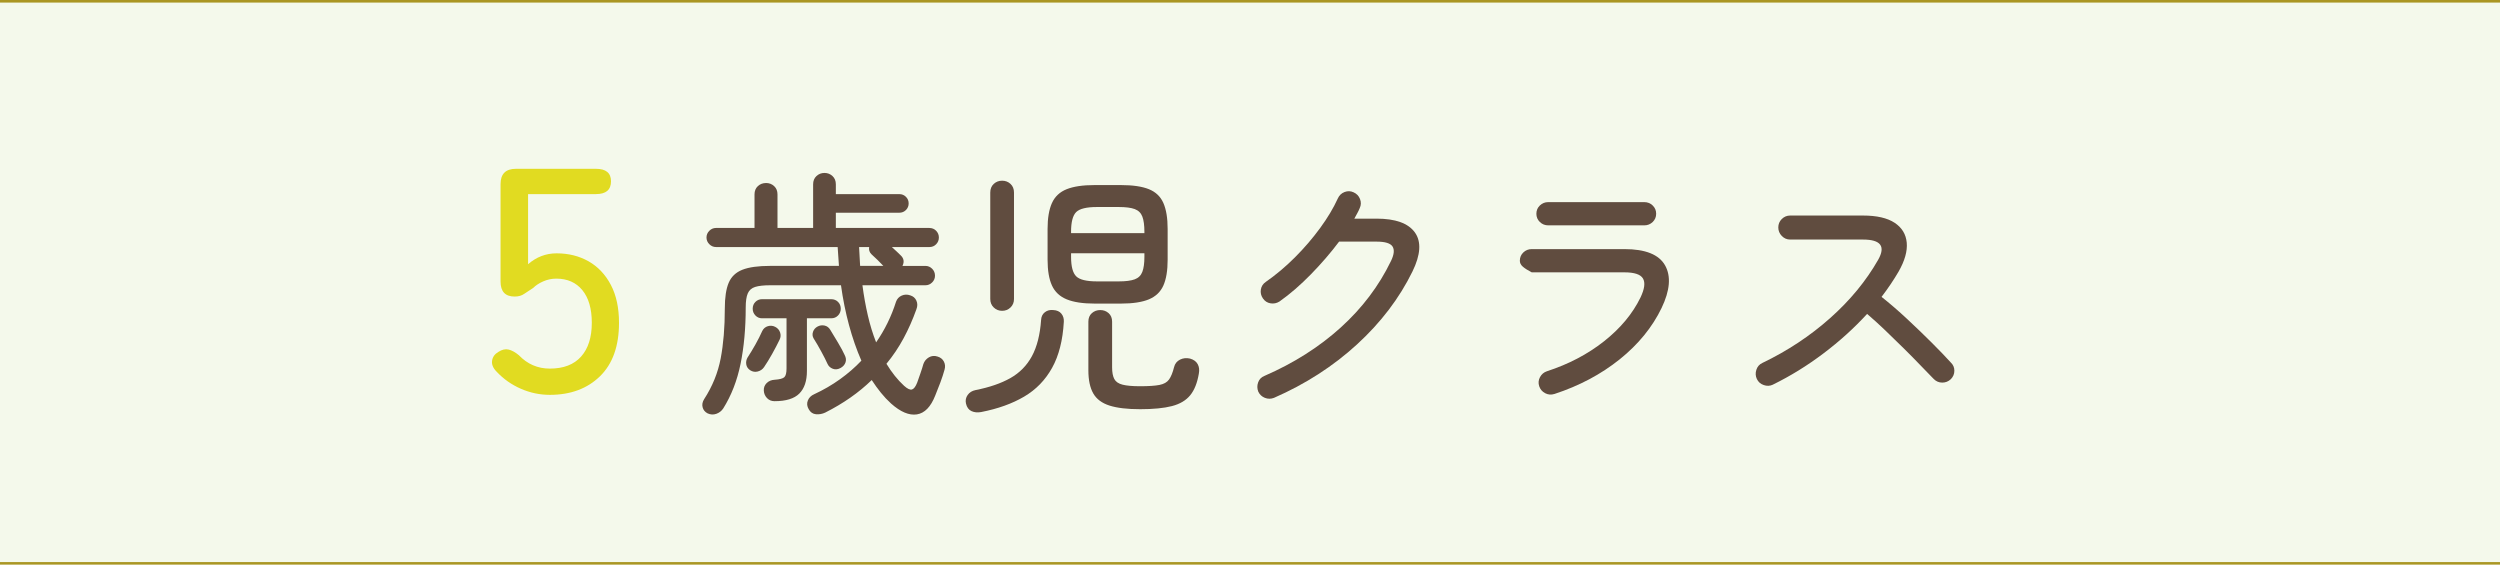 <?xml version="1.0" encoding="UTF-8"?>
<svg id="_レイヤー_1" data-name="レイヤー_1" xmlns="http://www.w3.org/2000/svg" viewBox="0 0 242.052 54.667">
  <defs>
    <style>
      .cls-1 {
        fill: #f4f9eb;
      }

      .cls-2 {
        fill: #e1db21;
      }

      .cls-3 {
        fill: #604c3f;
      }

      .cls-4 {
        fill: none;
        stroke: #aa9623;
        stroke-miterlimit: 10;
        stroke-width: .5px;
      }
    </style>
  </defs>
  <rect class="cls-1" y="0" width="242.052" height="54.667"/>
  <g>
    <path class="cls-2" d="M53.239,38.23c-.972,0-1.907-.196-2.806-.589s-1.679-.94-2.34-1.644c-.352-.351-.501-.707-.45-1.069.051-.361.253-.646.604-.853.351-.227.682-.305.992-.232s.64.254.992.543c.826.867,1.829,1.302,3.007,1.302,1.322,0,2.33-.388,3.022-1.163.692-.774,1.039-1.864,1.039-3.27,0-1.364-.305-2.418-.915-3.162-.61-.744-1.452-1.116-2.526-1.116-.434,0-.853.088-1.256.263-.403.177-.729.389-.977.637-.331.207-.62.397-.868.572-.248.177-.558.264-.93.264-.91,0-1.364-.484-1.364-1.457v-9.424c0-.992.496-1.488,1.488-1.488h7.75c.971,0,1.457.404,1.457,1.209,0,.828-.486,1.24-1.457,1.24h-6.572v6.789c.806-.702,1.725-1.054,2.759-1.054,1.157,0,2.19.259,3.1.774.909.518,1.627,1.277,2.154,2.279.527,1.002.791,2.227.791,3.674,0,2.252-.615,3.979-1.844,5.177-1.23,1.198-2.847,1.798-4.852,1.798Z"/>
    <path class="cls-3" d="M68.502,40.019c-.25-.134-.409-.33-.475-.588-.067-.258-.017-.521.15-.787.8-1.233,1.333-2.546,1.6-3.938.266-1.392.4-3.004.4-4.838,0-1.066.125-1.896.375-2.487.25-.591.691-1.013,1.325-1.263.633-.25,1.533-.375,2.7-.375h6.65c-.017-.3-.037-.604-.062-.912-.025-.309-.046-.613-.062-.912h-11.775c-.25,0-.467-.092-.65-.275-.184-.184-.275-.4-.275-.65s.091-.467.275-.65c.183-.183.4-.274.65-.274h3.725v-3.25c0-.333.108-.601.325-.8.216-.2.483-.301.8-.301.3,0,.558.101.775.301.216.199.325.467.325.8v3.25h3.45v-4.226c0-.332.108-.6.325-.799.216-.201.475-.301.775-.301.3,0,.558.1.775.301.217.199.325.467.325.799v.951h6.15c.25,0,.462.087.638.262.175.176.262.388.262.638s-.087.462-.262.638c-.175.175-.388.262-.638.262h-6.15v1.476h9.05c.267,0,.488.092.663.274.175.184.263.4.263.65s-.087.467-.263.65c-.175.184-.396.275-.663.275h-3.625c.167.149.325.295.475.438.15.141.267.254.35.337.333.3.4.649.2,1.05h2.225c.25,0,.467.092.65.275.183.184.275.408.275.675,0,.25-.092.467-.275.649-.184.184-.4.275-.65.275h-6.1c.133,1.018.308,1.992.525,2.926.216.934.483,1.799.8,2.6.833-1.2,1.475-2.508,1.925-3.926.1-.283.283-.482.55-.6.267-.116.542-.125.825-.025.283.084.483.255.6.514.117.258.117.537,0,.837-.35.983-.762,1.917-1.237,2.8-.475.884-1.029,1.709-1.663,2.475.517.851,1.083,1.559,1.7,2.125.333.301.591.422.775.363.183-.059.35-.279.5-.662.083-.234.188-.529.312-.889.125-.357.221-.662.288-.912.1-.283.279-.5.538-.65.258-.149.537-.174.837-.074.283.084.487.246.612.487s.146.505.062.788c-.1.366-.233.774-.4,1.225-.167.449-.333.875-.5,1.275-.434,1.1-1.025,1.707-1.775,1.824s-1.583-.233-2.5-1.05c-.35-.317-.679-.667-.988-1.05s-.604-.791-.887-1.225c-1.25,1.217-2.75,2.266-4.5,3.149-.284.134-.58.188-.888.163-.309-.025-.546-.188-.712-.488-.167-.283-.196-.562-.087-.838.108-.274.312-.479.612-.611.9-.417,1.733-.9,2.5-1.451.767-.549,1.458-1.149,2.075-1.799-.467-1.066-.867-2.217-1.2-3.451-.333-1.232-.592-2.516-.775-3.85h-6.85c-.633,0-1.121.055-1.462.162-.342.109-.579.317-.712.625-.134.309-.2.764-.2,1.363,0,2.017-.167,3.838-.5,5.463s-.892,3.062-1.675,4.312c-.167.25-.392.424-.675.524s-.566.083-.85-.05ZM72.627,35.844c-.217-.149-.342-.341-.375-.574-.034-.233.008-.45.125-.65.25-.383.504-.804.762-1.262.258-.459.479-.896.663-1.312.116-.234.296-.389.538-.463.241-.075.479-.055.712.062s.392.296.475.537c.083.242.066.479-.05.713-.2.416-.438.871-.712,1.362s-.538.921-.788,1.288c-.15.217-.354.357-.612.424-.259.067-.504.025-.737-.125ZM75.002,38.844c-.3,0-.546-.1-.738-.299-.192-.201-.296-.442-.312-.726s.075-.524.275-.726c.2-.199.458-.308.775-.324.483-.033.795-.117.938-.25.141-.133.212-.416.212-.85v-4.851h-2.375c-.25,0-.462-.091-.638-.274-.175-.184-.262-.4-.262-.65,0-.267.087-.488.262-.662.175-.176.388-.264.638-.264h6.7c.267,0,.488.088.663.264.175.174.263.396.263.662,0,.25-.087.467-.263.65-.175.184-.396.274-.663.274h-2.35v5.101c0,.967-.246,1.695-.738,2.188-.492.49-1.288.736-2.387.736ZM81.402,35.619c-.267.15-.521.18-.763.088s-.413-.246-.512-.463c-.15-.333-.354-.737-.613-1.213-.258-.475-.504-.895-.737-1.262-.117-.2-.138-.412-.062-.638.075-.226.221-.396.438-.513.216-.116.441-.15.675-.1.233.05.417.184.55.4.216.35.471.771.762,1.262.292.492.504.888.638,1.188.133.25.163.488.087.713s-.229.404-.462.537ZM83.277,25.744h2.25c-.167-.184-.354-.375-.562-.574-.208-.201-.404-.384-.587-.551-.2-.199-.275-.434-.225-.699h-.975c.017.316.033.625.05.924.017.301.033.601.05.9Z"/>
    <path class="cls-3" d="M95.002,39.894c-.35.066-.663.037-.938-.088-.275-.125-.455-.371-.538-.737-.067-.3-.013-.575.163-.825.175-.25.429-.408.762-.475,1.35-.267,2.475-.654,3.375-1.162.9-.509,1.596-1.217,2.087-2.125s.788-2.08.888-3.514c.017-.316.138-.562.362-.736.225-.176.496-.246.812-.213.35.017.613.133.788.35.175.217.254.475.238.775-.1,1.8-.479,3.291-1.138,4.475-.659,1.184-1.562,2.113-2.712,2.787-1.15.676-2.534,1.172-4.15,1.488ZM97.027,30.094c-.317,0-.587-.107-.812-.324s-.337-.492-.337-.825v-10.3c0-.35.112-.629.337-.838.225-.208.496-.312.812-.312.316,0,.587.104.812.312.225.209.337.488.337.838v10.3c0,.333-.112.608-.337.825s-.496.324-.812.324ZM105.977,29.394c-1.133,0-2.033-.138-2.7-.412-.667-.275-1.142-.721-1.425-1.338s-.425-1.45-.425-2.5v-2.975c0-1.051.142-1.889.425-2.514s.758-1.07,1.425-1.337c.667-.267,1.566-.399,2.7-.399h2.55c1.15,0,2.054.133,2.712.399.658.267,1.125.712,1.4,1.337s.413,1.463.413,2.514v2.975c0,1.05-.138,1.883-.413,2.5s-.742,1.062-1.4,1.338c-.659.274-1.562.412-2.712.412h-2.55ZM103.702,22.569h7.1v-.125c0-.634-.067-1.125-.2-1.476-.133-.35-.379-.591-.737-.725-.358-.133-.871-.199-1.538-.199h-2.125c-1,0-1.667.162-2,.486-.333.326-.5.963-.5,1.913v.125ZM106.202,27.244h2.125c.667,0,1.179-.066,1.538-.199.358-.134.604-.375.737-.726s.2-.833.2-1.45v-.35h-7.1v.35c0,.934.167,1.562.5,1.888s1,.487,2,.487ZM110.377,39.619c-1.234,0-2.217-.117-2.95-.35-.733-.234-1.259-.625-1.575-1.176-.316-.549-.475-1.299-.475-2.25v-4.699c0-.35.112-.625.337-.825s.496-.3.812-.3c.316,0,.587.1.812.3s.337.476.337.825v4.425c0,.483.071.858.212,1.125s.408.45.8.55c.391.1.954.15,1.688.15.833,0,1.462-.041,1.887-.125.425-.084.733-.258.925-.525.191-.266.354-.666.487-1.199.083-.334.275-.576.575-.726.3-.149.625-.183.975-.101.35.101.596.279.738.538.141.259.179.562.112.913-.15.899-.429,1.6-.837,2.1-.409.5-1,.85-1.775,1.05s-1.804.3-3.087.3Z"/>
    <path class="cls-3" d="M123.352,38.519c-.3.116-.596.116-.887,0-.292-.117-.504-.316-.638-.6-.117-.301-.121-.601-.012-.9.108-.301.312-.508.612-.625,2.833-1.233,5.292-2.791,7.375-4.676,2.083-1.883,3.708-4.033,4.875-6.449.3-.617.35-1.084.15-1.4-.2-.316-.717-.475-1.55-.475h-3.625c-.8,1.066-1.708,2.121-2.725,3.162-1.017,1.042-2.034,1.922-3.05,2.638-.267.167-.555.226-.863.175-.309-.05-.554-.208-.737-.475-.184-.267-.25-.555-.2-.863.05-.308.208-.553.475-.736.983-.684,1.925-1.476,2.825-2.375.9-.9,1.712-1.846,2.438-2.838.725-.992,1.295-1.945,1.712-2.863.133-.299.35-.508.65-.625.3-.115.591-.107.875.025.3.134.508.35.625.65.116.3.108.592-.025.875-.067.166-.146.334-.238.5s-.188.342-.287.525h2.15c1.833,0,3.071.445,3.712,1.337s.562,2.154-.237,3.788c-1.267,2.583-3.055,4.934-5.363,7.049-2.309,2.117-4.987,3.842-8.038,5.176Z"/>
    <path class="cls-3" d="M150.502,38.144c-.317.1-.617.074-.9-.075s-.475-.375-.575-.675c-.1-.301-.075-.592.075-.875.15-.283.375-.475.675-.575,2.1-.683,3.941-1.649,5.525-2.899,1.583-1.25,2.758-2.658,3.525-4.226.4-.833.483-1.45.25-1.851-.233-.399-.833-.6-1.8-.6h-8.975c-.384-.199-.671-.383-.862-.55-.192-.167-.288-.358-.288-.575,0-.316.112-.583.337-.8.225-.216.496-.325.812-.325h8.975c2.033,0,3.346.525,3.938,1.575.591,1.05.479,2.425-.337,4.125-.9,1.866-2.254,3.524-4.062,4.976-1.809,1.449-3.913,2.566-6.312,3.35ZM149.902,21.819c-.317,0-.587-.108-.812-.325s-.337-.482-.337-.8c0-.316.112-.583.337-.8s.496-.325.812-.325h9.3c.316,0,.587.108.812.325s.337.483.337.8c0,.317-.112.583-.337.8s-.496.325-.812.325h-9.3Z"/>
    <path class="cls-3" d="M171.652,37.244c-.284.134-.58.146-.888.037-.309-.107-.529-.303-.663-.587-.133-.283-.15-.579-.05-.888s.292-.529.575-.662c2.433-1.166,4.621-2.613,6.562-4.338,1.941-1.725,3.496-3.612,4.662-5.662.733-1.301.242-1.95-1.475-1.95h-7.05c-.317,0-.587-.116-.812-.351-.225-.232-.337-.508-.337-.824s.112-.588.337-.812.496-.338.812-.338h7.05c1.333,0,2.354.234,3.062.7.708.467,1.1,1.108,1.175,1.925s-.188,1.75-.788,2.801c-.233.399-.487.804-.762,1.212-.275.409-.571.821-.888,1.237.8.634,1.625,1.346,2.475,2.138s1.65,1.562,2.4,2.312,1.358,1.384,1.825,1.899c.233.217.35.484.35.801s-.117.592-.35.824c-.234.217-.509.326-.825.326-.317,0-.592-.117-.825-.351-.333-.333-.75-.763-1.25-1.288-.5-.524-1.05-1.082-1.65-1.674s-1.204-1.18-1.812-1.764c-.608-.582-1.188-1.107-1.737-1.574-1.25,1.367-2.659,2.642-4.225,3.824-1.567,1.184-3.2,2.192-4.9,3.025Z"/>
  </g>
  <line class="cls-4" x2="242.052"/>
  <line class="cls-4" y1="54.667" x2="242.052" y2="54.667"/>
</svg>